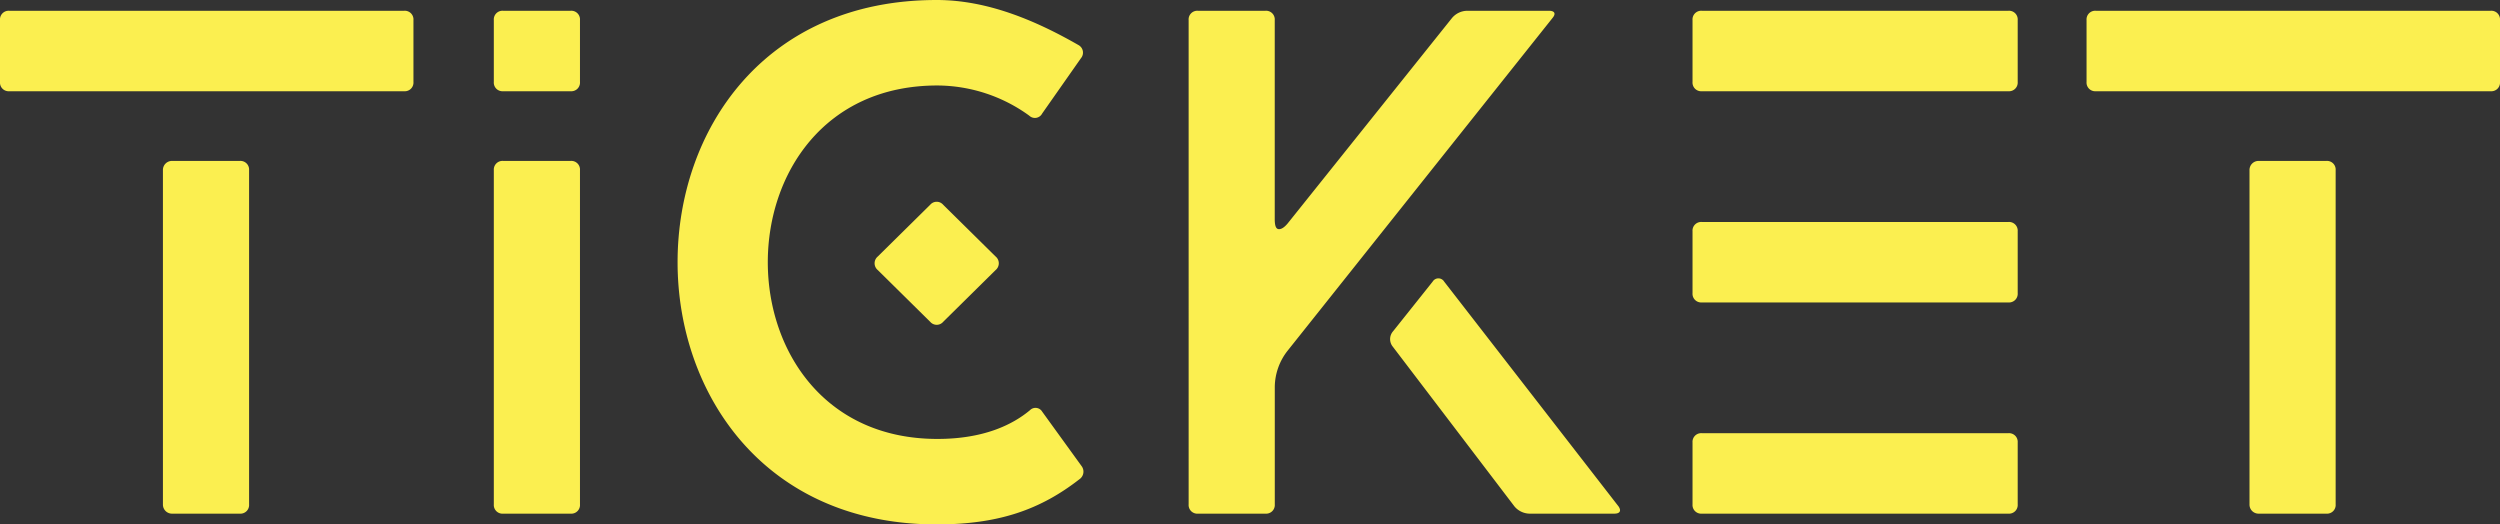<svg xmlns="http://www.w3.org/2000/svg" width="348" height="73" viewBox="0 0 348 73">
  <rect x="0" y="0" width="348" height="73" fill="#333333" stroke="none"/>
  <path id="パス_8031" data-name="パス 8031" d="M4.9-58.8H59.852a1.207,1.207,0,0,0,1.3-1.3v-8.6a1.207,1.207,0,0,0-1.3-1.3H4.9a1.207,1.207,0,0,0-1.3,1.3v8.6A1.207,1.207,0,0,0,4.9-58.8ZM26.28-1.3a1.26,1.26,0,0,0,1.3,1.3h9.392a1.207,1.207,0,0,0,1.3-1.3V-47.8a1.207,1.207,0,0,0-1.3-1.3H27.579a1.26,1.26,0,0,0-1.3,1.3Zm46.06-46.5V-1.3A1.207,1.207,0,0,0,73.64,0h9.392a1.207,1.207,0,0,0,1.3-1.3V-47.8a1.207,1.207,0,0,0-1.3-1.3H73.64A1.207,1.207,0,0,0,72.341-47.8Zm0-12.3a1.207,1.207,0,0,0,1.3,1.3h9.392a1.207,1.207,0,0,0,1.3-1.3v-8.6a1.207,1.207,0,0,0-1.3-1.3H73.64a1.207,1.207,0,0,0-1.3,1.3ZM97.919-35c0,18.2,11.99,36.5,36.069,36.5,8.692,0,14.488-2.1,19.883-6.3a1.281,1.281,0,0,0,.3-1.8l-5.5-7.6a1.083,1.083,0,0,0-1.7-.2c-2.4,2-6.395,4-12.889,4-31.473,0-31.473-49.2,0-49.2a21.9,21.9,0,0,1,12.789,4.2,1.139,1.139,0,0,0,1.8-.3l5.4-7.7a1.2,1.2,0,0,0-.3-1.8c-6.095-3.5-12.789-6.3-19.783-6.3C109.908-71.5,97.919-53.3,97.919-35Zm27.876,1.1,7.294,7.2a1.186,1.186,0,0,0,1.8,0l7.294-7.2a1.228,1.228,0,0,0,0-1.9L134.887-43a1.186,1.186,0,0,0-1.8,0l-7.294,7.2A1.228,1.228,0,0,0,125.795-33.9Zm43.263-34.8V-1.3a1.207,1.207,0,0,0,1.3,1.3h9.392a1.207,1.207,0,0,0,1.3-1.3V-17.7a8.266,8.266,0,0,1,1.8-5L219.714-69c.5-.6.3-1-.5-1h-11.39a2.811,2.811,0,0,0-2.1,1l-22.88,28.6c-.5.6-.9.8-1.2.8-.4,0-.6-.4-.6-1.4V-68.7a1.207,1.207,0,0,0-1.3-1.3h-9.392A1.207,1.207,0,0,0,169.057-68.7Zm28.376,45.4L214.418-1a2.811,2.811,0,0,0,2.1,1h11.79c.8,0,1-.4.6-1L204.627-32.3a.934.934,0,0,0-1.6,0l-5.5,6.9A1.663,1.663,0,0,0,197.433-23.3ZM239.2-30.7a1.207,1.207,0,0,0,1.3,1.3h42.663a1.207,1.207,0,0,0,1.3-1.3v-8.6a1.207,1.207,0,0,0-1.3-1.3H240.5a1.207,1.207,0,0,0-1.3,1.3Zm0,20.8v8.6A1.207,1.207,0,0,0,240.5,0h42.663a1.207,1.207,0,0,0,1.3-1.3V-9.9a1.207,1.207,0,0,0-1.3-1.3H240.5A1.207,1.207,0,0,0,239.2-9.9Zm1.3-48.9h42.663a1.207,1.207,0,0,0,1.3-1.3v-8.6a1.207,1.207,0,0,0-1.3-1.3H240.5a1.207,1.207,0,0,0-1.3,1.3v8.6A1.207,1.207,0,0,0,240.5-58.8Zm54.853,0H350.3a1.207,1.207,0,0,0,1.3-1.3v-8.6a1.207,1.207,0,0,0-1.3-1.3H295.348a1.207,1.207,0,0,0-1.3,1.3v8.6A1.207,1.207,0,0,0,295.348-58.8ZM316.73-1.3a1.26,1.26,0,0,0,1.3,1.3h9.392a1.207,1.207,0,0,0,1.3-1.3V-47.8a1.207,1.207,0,0,0-1.3-1.3h-9.392a1.26,1.26,0,0,0-1.3,1.3Z" transform="translate(-3.6 71.5)" fill="#fbef50"/>
</svg>
